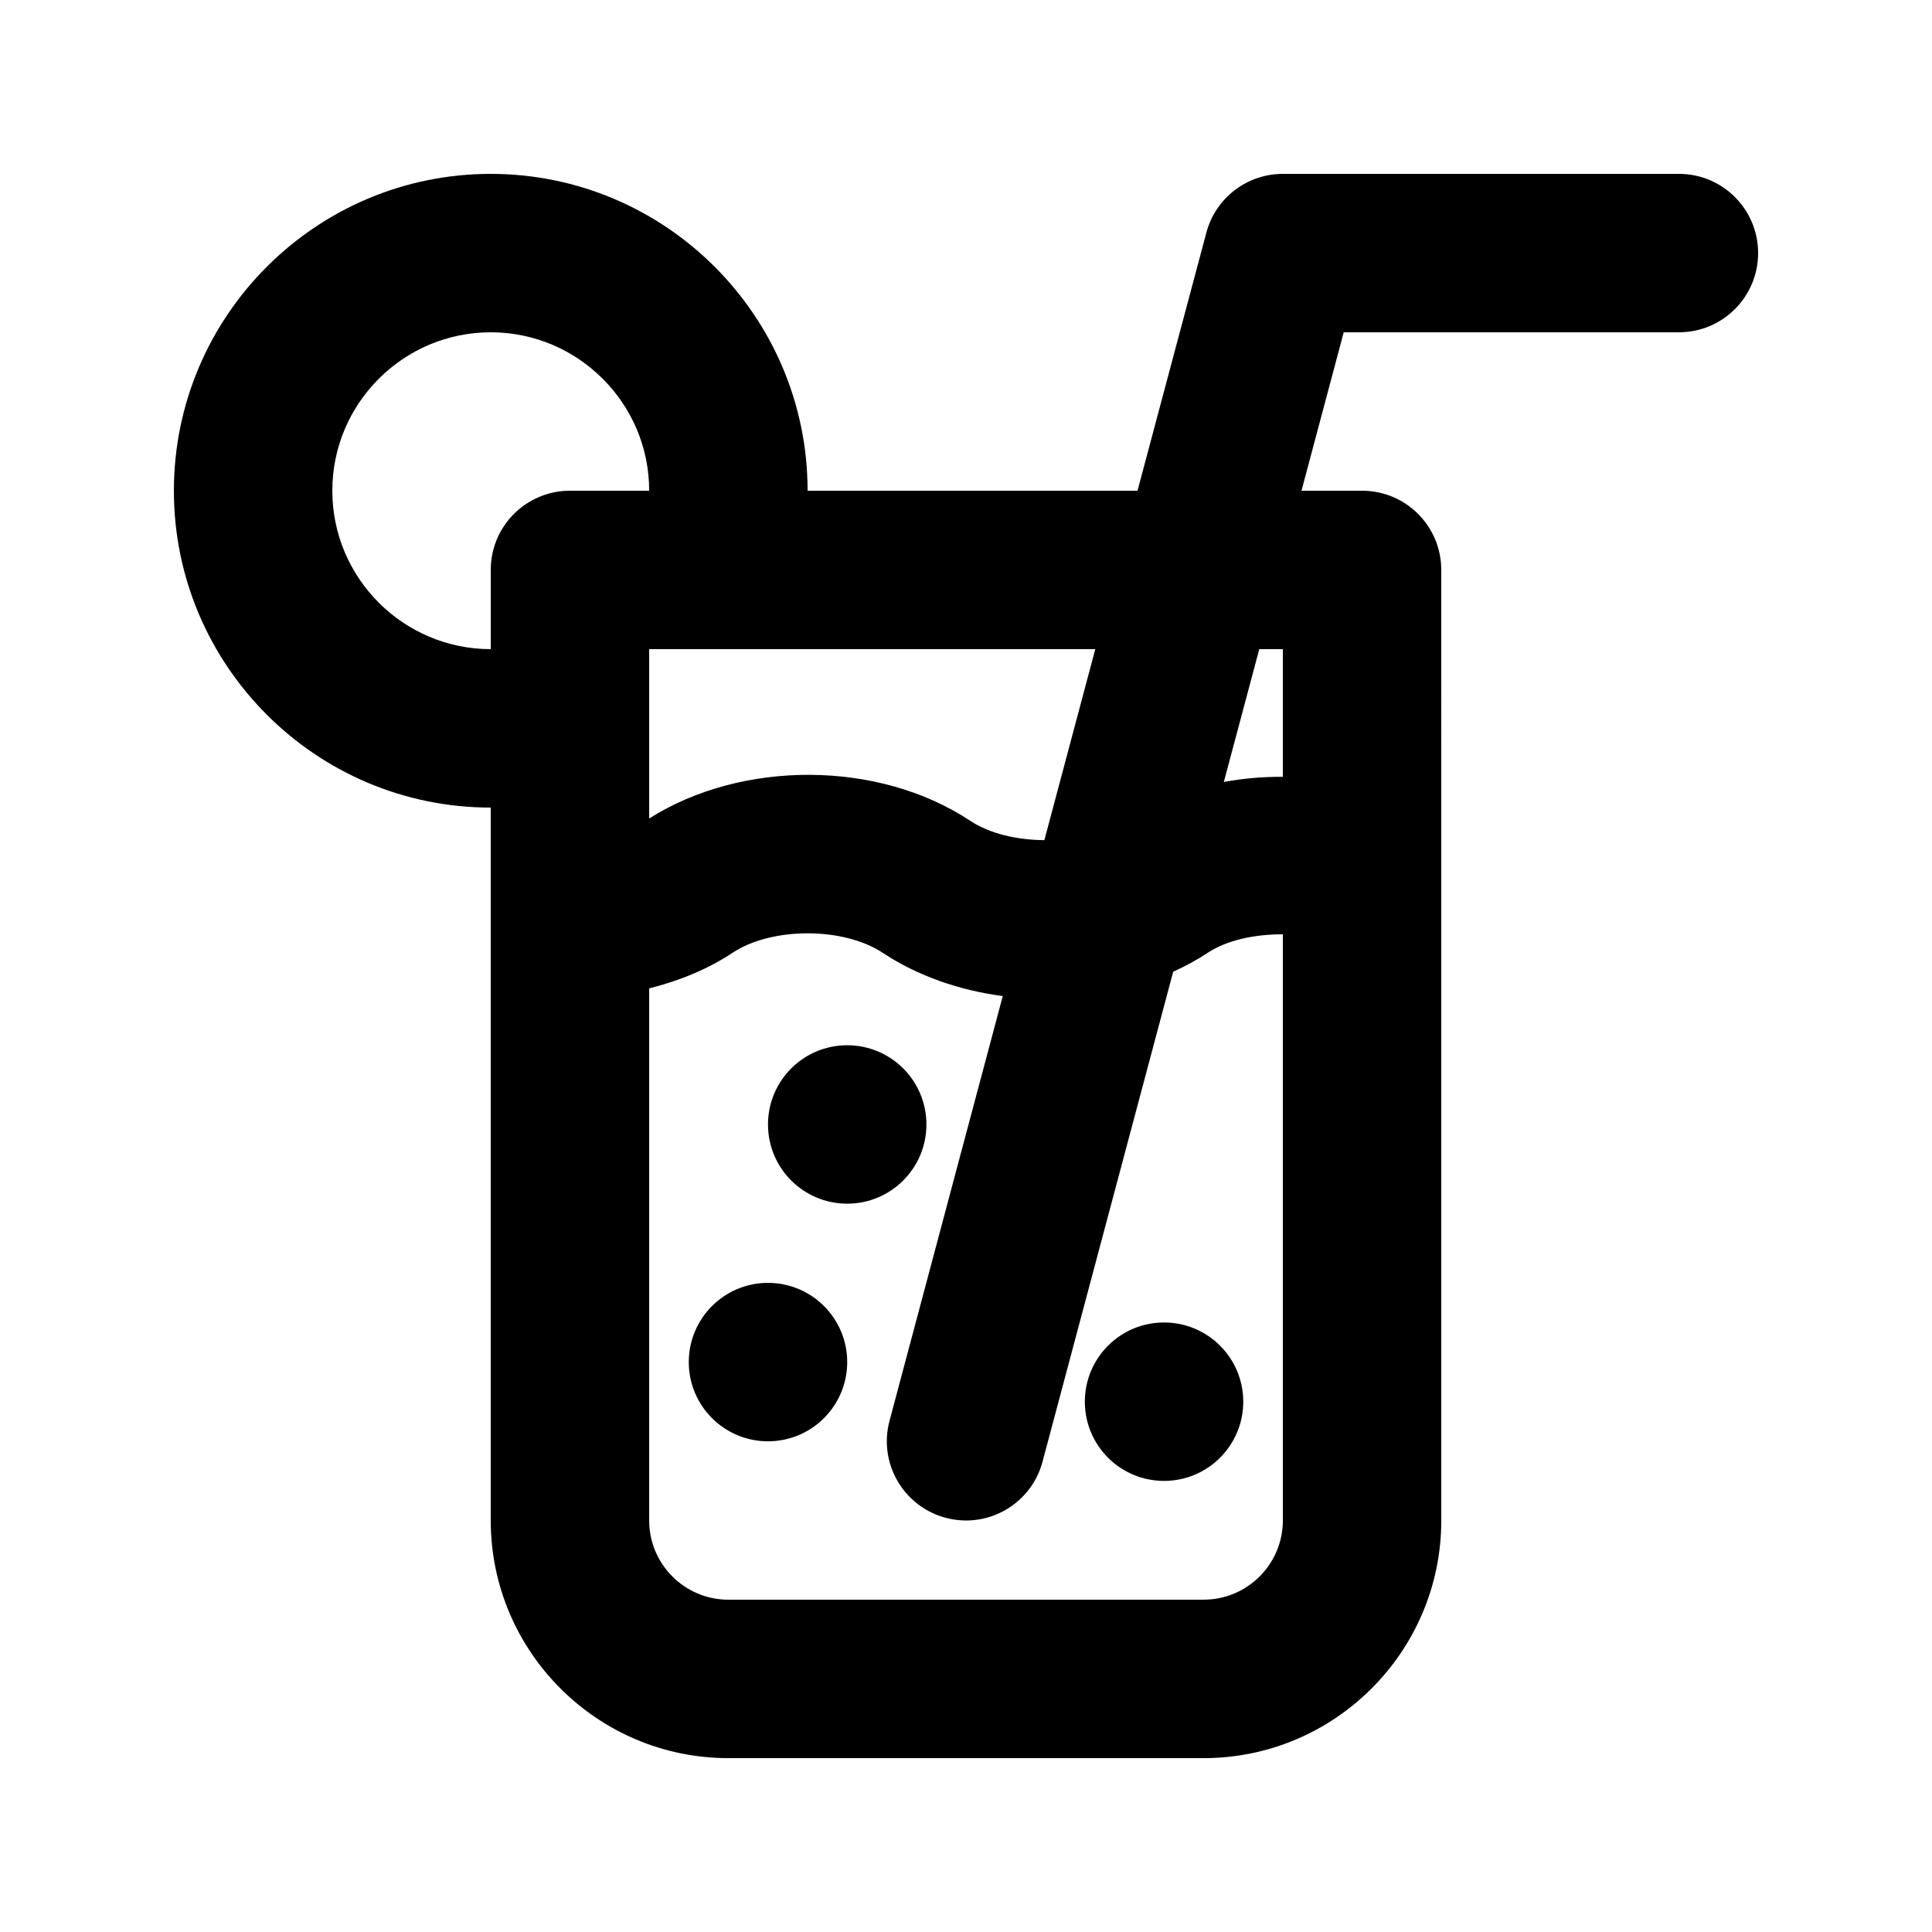 <?xml version="1.0" encoding="UTF-8"?>
<!-- Uploaded to: SVG Find, www.svgrepo.com, Generator: SVG Find Mixer Tools -->
<svg fill="#000000" width="800px" height="800px" version="1.1" viewBox="144 144 512 512" xmlns="http://www.w3.org/2000/svg">
 <path d="m588.93 190.08h-104.96c-9.512 0-17.836 6.394-20.273 15.578l-18.246 68.391h-87.43c0-46.301-37.66-83.969-83.969-83.969s-83.969 37.668-83.969 83.969 37.66 83.969 83.969 83.969v188.93c0 34.727 28.25 62.977 62.977 62.977h125.95c34.727 0 62.977-28.25 62.977-62.977l-0.004-251.91c0-11.594-9.391-20.992-20.992-20.992h-16.051l11.191-41.984h88.828c11.602 0 20.992-9.398 20.992-20.992s-9.387-20.992-20.992-20.992zm-154.67 125.95-13.488 50.613c-7.277-0.031-14.535-1.73-19.68-5.137-24.172-16.051-60.434-16.191-85.055-0.594v-44.883zm-202.19-41.984c0-23.156 18.84-41.984 41.984-41.984s41.984 18.828 41.984 41.984h-20.992c-11.605 0-20.992 9.398-20.992 20.992v20.992c-23.145 0-41.984-18.832-41.984-41.984zm230.91 293.89h-125.95c-11.582 0-20.992-9.418-20.992-20.992v-141.01c8.117-2.039 15.66-5.156 22.078-9.43 10.414-6.887 29.398-6.887 39.812 0 9.285 6.148 20.336 9.953 31.816 11.461l-30.012 112.57c-2.992 11.203 3.668 22.703 14.863 25.695 1.824 0.48 3.629 0.719 5.434 0.719 9.266 0 17.754-6.203 20.254-15.59l34.625-129.84c3.199-1.465 6.273-3.106 9.164-5.023 5.098-3.371 12.48-4.922 19.898-4.891v155.33c0 11.574-9.406 20.992-20.988 20.992zm20.988-251.9v33.824c-5.328-0.02-10.496 0.41-15.641 1.375l9.391-35.199zm-115.45 146.95c-11.602 0-20.992-9.398-20.992-20.992s9.391-20.992 20.992-20.992c11.602 0 20.992 9.398 20.992 20.992 0 11.59-9.391 20.992-20.992 20.992zm0 41.98c0 11.594-9.391 20.992-20.992 20.992-11.602 0-20.992-9.398-20.992-20.992s9.391-20.992 20.992-20.992c11.602 0 20.992 9.402 20.992 20.992zm104.96 10.496c0 11.594-9.391 20.992-20.992 20.992-11.602 0-20.992-9.398-20.992-20.992s9.391-20.992 20.992-20.992c11.602 0 20.992 9.402 20.992 20.992z"/>
</svg>
